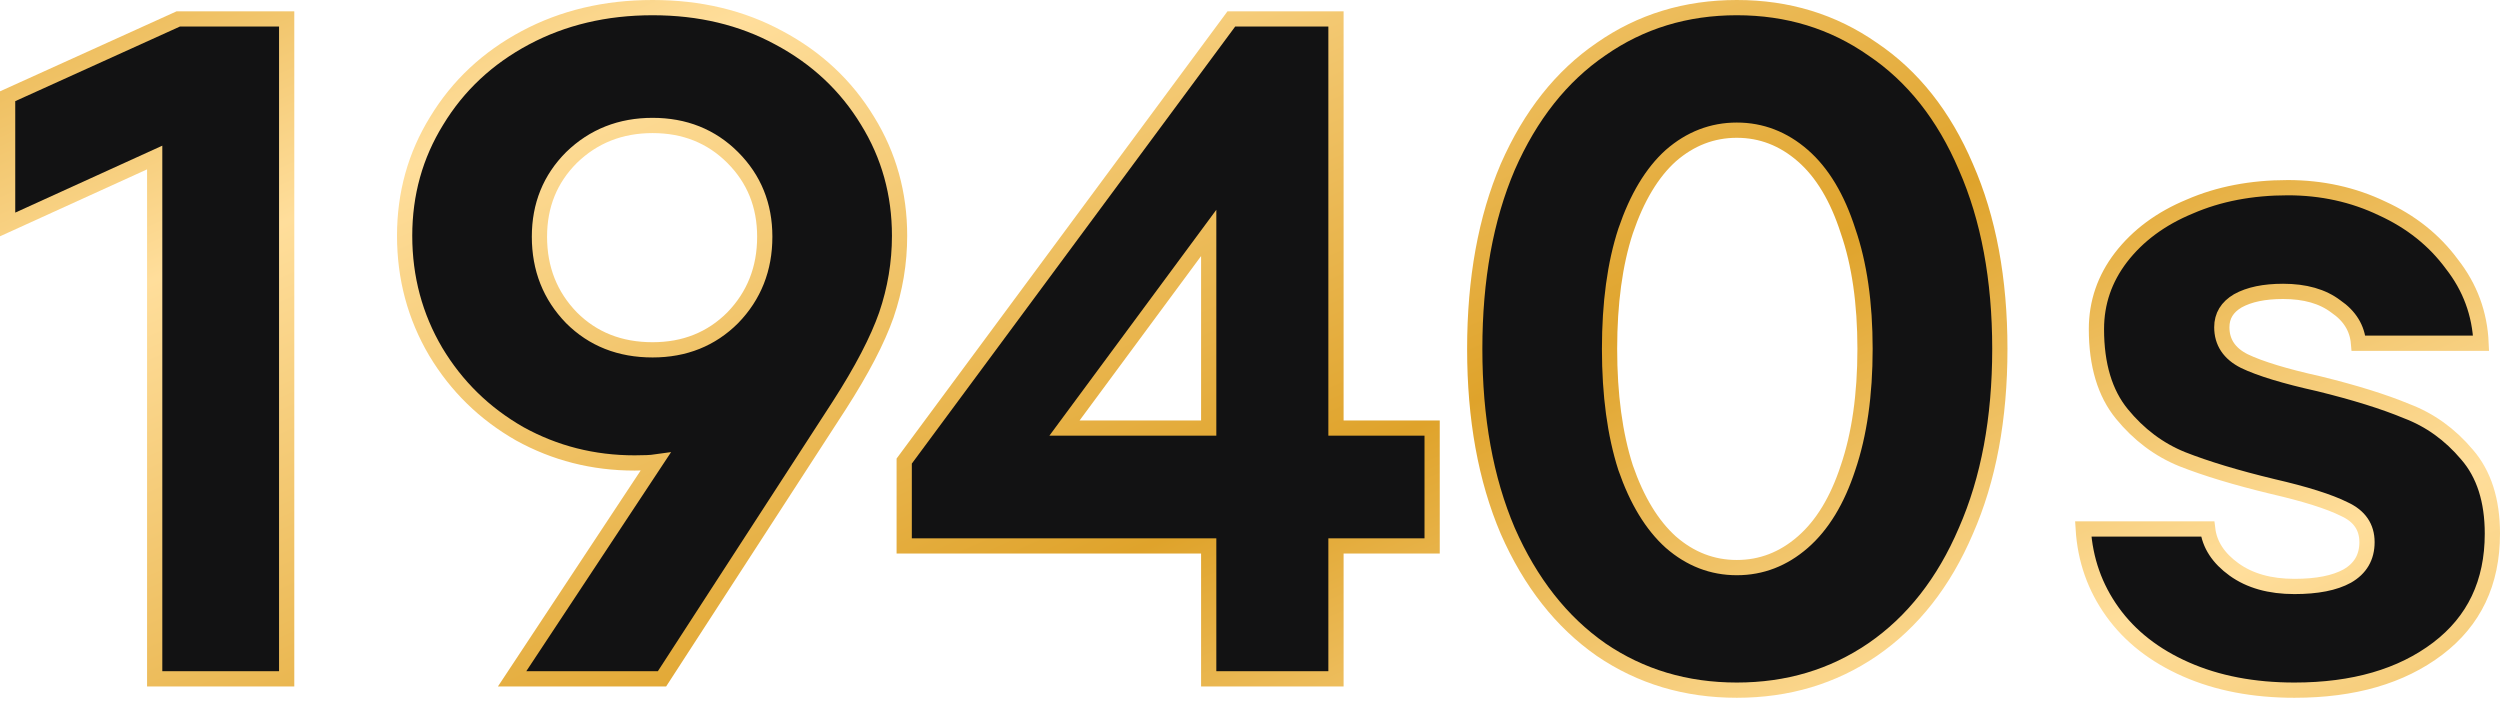 <?xml version="1.0"?>
<svg fill="none" height="92" viewBox="0 0 328 92" width="328" xmlns="http://www.w3.org/2000/svg">
<path d="M1 12.627L23.387 2.484H37.611V89.064H20.295V20.666L1 29.448V12.627Z" fill="#121213"/>
<path d="M85.618 1C91.802 1 97.326 2.319 102.191 4.958C107.139 7.597 111.014 11.225 113.818 15.842C116.621 20.377 118.023 25.407 118.023 30.932C118.023 34.478 117.446 37.941 116.292 41.322C115.137 44.62 113.076 48.578 110.107 53.195L86.854 89.064H67.188L85.989 60.617C85.411 60.699 84.504 60.74 83.267 60.74C77.825 60.74 72.795 59.462 68.178 56.906C63.56 54.267 59.891 50.681 57.17 46.145C54.449 41.528 53.088 36.457 53.088 30.932C53.088 25.407 54.49 20.377 57.294 15.842C60.097 11.225 63.972 7.597 68.92 4.958C73.867 2.319 79.433 1 85.618 1ZM85.618 45.898C89.823 45.898 93.327 44.496 96.131 41.693C98.934 38.807 100.336 35.261 100.336 31.056C100.336 26.933 98.934 23.47 96.131 20.666C93.327 17.863 89.823 16.461 85.618 16.461C81.412 16.461 77.867 17.863 74.981 20.666C72.177 23.47 70.775 26.933 70.775 31.056C70.775 35.261 72.177 38.807 74.981 41.693C77.784 44.496 81.33 45.898 85.618 45.898Z" fill="#121213"/>
<path d="M175.28 56.164H187.896V71.625H175.28V89.064H158.582V71.625H118.632V60.493L161.551 2.484H175.28V56.164ZM158.582 30.561L139.659 56.164H158.582V30.561Z" fill="#121213"/>
<path d="M227.871 90.549C221.192 90.549 215.255 88.776 210.06 85.23C204.865 81.602 200.783 76.407 197.815 69.646C194.929 62.884 193.486 54.927 193.486 45.774C193.486 36.621 194.929 28.664 197.815 21.903C200.783 15.141 204.865 9.988 210.06 6.442C215.255 2.814 221.192 1 227.871 1C234.55 1 240.487 2.814 245.681 6.442C250.959 9.988 255.04 15.141 257.926 21.903C260.895 28.664 262.379 36.621 262.379 45.774C262.379 54.927 260.895 62.884 257.926 69.646C255.04 76.407 250.959 81.602 245.681 85.23C240.487 88.776 234.55 90.549 227.871 90.549ZM227.871 74.469C231.086 74.469 233.973 73.356 236.529 71.13C239.085 68.903 241.064 65.646 242.466 61.359C243.95 56.988 244.692 51.794 244.692 45.774C244.692 39.755 243.95 34.601 242.466 30.314C241.064 25.943 239.085 22.645 236.529 20.419C233.973 18.192 231.086 17.079 227.871 17.079C224.655 17.079 221.769 18.192 219.213 20.419C216.739 22.645 214.76 25.943 213.276 30.314C211.874 34.601 211.173 39.755 211.173 45.774C211.173 51.794 211.874 56.988 213.276 61.359C214.76 65.646 216.739 68.903 219.213 71.13C221.769 73.356 224.655 74.469 227.871 74.469Z" fill="#121213"/>
<path d="M301.026 90.549C295.666 90.549 290.925 89.641 286.802 87.827C282.679 86.013 279.463 83.498 277.155 80.283C274.846 77.067 273.568 73.439 273.32 69.398H289.647C289.894 71.46 291.049 73.233 293.11 74.717C295.172 76.201 297.81 76.943 301.026 76.943C303.994 76.943 306.303 76.49 307.952 75.582C309.684 74.593 310.55 73.109 310.55 71.13C310.55 69.151 309.56 67.708 307.581 66.801C305.602 65.811 302.469 64.822 298.181 63.832C293.399 62.678 289.441 61.482 286.307 60.245C283.256 59.009 280.618 57.03 278.391 54.309C276.165 51.587 275.052 47.877 275.052 43.177C275.052 39.714 276.124 36.58 278.268 33.777C280.494 30.891 283.504 28.664 287.297 27.098C291.09 25.449 295.378 24.624 300.16 24.624C304.613 24.624 308.736 25.531 312.529 27.345C316.322 29.077 319.373 31.509 321.681 34.642C324.073 37.693 325.351 41.157 325.516 45.032H309.437C309.272 43.053 308.282 41.445 306.468 40.208C304.737 38.889 302.428 38.229 299.542 38.229C297.068 38.229 295.089 38.642 293.605 39.466C292.203 40.291 291.502 41.445 291.502 42.929C291.502 44.908 292.492 46.393 294.471 47.382C296.532 48.372 299.789 49.361 304.242 50.351C308.942 51.505 312.776 52.701 315.745 53.938C318.796 55.092 321.434 56.988 323.66 59.627C325.887 62.183 327 65.646 327 70.017C327 76.448 324.609 81.478 319.826 85.106C315.044 88.734 308.777 90.549 301.026 90.549Z" fill="#121213"/>
<path d="M1 12.627L23.387 2.484H37.611V89.064H20.295V20.666L1 29.448V12.627Z" stroke="url(#paint0_linear_50_15084)" stroke-width="2"/>
<path d="M85.618 1C91.802 1 97.326 2.319 102.191 4.958C107.139 7.597 111.014 11.225 113.818 15.842C116.621 20.377 118.023 25.407 118.023 30.932C118.023 34.478 117.446 37.941 116.292 41.322C115.137 44.62 113.076 48.578 110.107 53.195L86.854 89.064H67.188L85.989 60.617C85.411 60.699 84.504 60.74 83.267 60.74C77.825 60.74 72.795 59.462 68.178 56.906C63.56 54.267 59.891 50.681 57.17 46.145C54.449 41.528 53.088 36.457 53.088 30.932C53.088 25.407 54.49 20.377 57.294 15.842C60.097 11.225 63.972 7.597 68.92 4.958C73.867 2.319 79.433 1 85.618 1ZM85.618 45.898C89.823 45.898 93.327 44.496 96.131 41.693C98.934 38.807 100.336 35.261 100.336 31.056C100.336 26.933 98.934 23.47 96.131 20.666C93.327 17.863 89.823 16.461 85.618 16.461C81.412 16.461 77.867 17.863 74.981 20.666C72.177 23.47 70.775 26.933 70.775 31.056C70.775 35.261 72.177 38.807 74.981 41.693C77.784 44.496 81.33 45.898 85.618 45.898Z" stroke="url(#paint1_linear_50_15084)" stroke-width="2"/>
<path d="M175.28 56.164H187.896V71.625H175.28V89.064H158.582V71.625H118.632V60.493L161.551 2.484H175.28V56.164ZM158.582 30.561L139.659 56.164H158.582V30.561Z" stroke="url(#paint2_linear_50_15084)" stroke-width="2"/>
<path d="M227.871 90.549C221.192 90.549 215.255 88.776 210.06 85.23C204.865 81.602 200.783 76.407 197.815 69.646C194.929 62.884 193.486 54.927 193.486 45.774C193.486 36.621 194.929 28.664 197.815 21.903C200.783 15.141 204.865 9.988 210.06 6.442C215.255 2.814 221.192 1 227.871 1C234.55 1 240.487 2.814 245.681 6.442C250.959 9.988 255.04 15.141 257.926 21.903C260.895 28.664 262.379 36.621 262.379 45.774C262.379 54.927 260.895 62.884 257.926 69.646C255.04 76.407 250.959 81.602 245.681 85.23C240.487 88.776 234.55 90.549 227.871 90.549ZM227.871 74.469C231.086 74.469 233.973 73.356 236.529 71.13C239.085 68.903 241.064 65.646 242.466 61.359C243.95 56.988 244.692 51.794 244.692 45.774C244.692 39.755 243.95 34.601 242.466 30.314C241.064 25.943 239.085 22.645 236.529 20.419C233.973 18.192 231.086 17.079 227.871 17.079C224.655 17.079 221.769 18.192 219.213 20.419C216.739 22.645 214.76 25.943 213.276 30.314C211.874 34.601 211.173 39.755 211.173 45.774C211.173 51.794 211.874 56.988 213.276 61.359C214.76 65.646 216.739 68.903 219.213 71.13C221.769 73.356 224.655 74.469 227.871 74.469Z" stroke="url(#paint3_linear_50_15084)" stroke-width="2"/>
<path d="M301.026 90.549C295.666 90.549 290.925 89.641 286.802 87.827C282.679 86.013 279.463 83.498 277.155 80.283C274.846 77.067 273.568 73.439 273.32 69.398H289.647C289.894 71.46 291.049 73.233 293.11 74.717C295.172 76.201 297.81 76.943 301.026 76.943C303.994 76.943 306.303 76.49 307.952 75.582C309.684 74.593 310.55 73.109 310.55 71.13C310.55 69.151 309.56 67.708 307.581 66.801C305.602 65.811 302.469 64.822 298.181 63.832C293.399 62.678 289.441 61.482 286.307 60.245C283.256 59.009 280.618 57.03 278.391 54.309C276.165 51.587 275.052 47.877 275.052 43.177C275.052 39.714 276.124 36.58 278.268 33.777C280.494 30.891 283.504 28.664 287.297 27.098C291.09 25.449 295.378 24.624 300.16 24.624C304.613 24.624 308.736 25.531 312.529 27.345C316.322 29.077 319.373 31.509 321.681 34.642C324.073 37.693 325.351 41.157 325.516 45.032H309.437C309.272 43.053 308.282 41.445 306.468 40.208C304.737 38.889 302.428 38.229 299.542 38.229C297.068 38.229 295.089 38.642 293.605 39.466C292.203 40.291 291.502 41.445 291.502 42.929C291.502 44.908 292.492 46.393 294.471 47.382C296.532 48.372 299.789 49.361 304.242 50.351C308.942 51.505 312.776 52.701 315.745 53.938C318.796 55.092 321.434 56.988 323.66 59.627C325.887 62.183 327 65.646 327 70.017C327 76.448 324.609 81.478 319.826 85.106C315.044 88.734 308.777 90.549 301.026 90.549Z" stroke="url(#paint4_linear_50_15084)" stroke-width="2"/>
<defs>
<linearGradient gradientUnits="userSpaceOnUse" id="paint0_linear_50_15084" x1="58.05" x2="173.722" y1="-46.573" y2="214.382">
<stop stop-color="#DFA32B"/>
<stop offset="0.213" stop-color="#FFDE9B"/>
<stop offset="0.51" stop-color="#DFA32B"/>
<stop offset="0.724" stop-color="#FFDE9B"/>
<stop offset="1" stop-color="#DFA32B"/>
</linearGradient>
<linearGradient gradientUnits="userSpaceOnUse" id="paint1_linear_50_15084" x1="58.05" x2="173.722" y1="-46.573" y2="214.382">
<stop stop-color="#DFA32B"/>
<stop offset="0.213" stop-color="#FFDE9B"/>
<stop offset="0.51" stop-color="#DFA32B"/>
<stop offset="0.724" stop-color="#FFDE9B"/>
<stop offset="1" stop-color="#DFA32B"/>
</linearGradient>
<linearGradient gradientUnits="userSpaceOnUse" id="paint2_linear_50_15084" x1="58.05" x2="173.722" y1="-46.573" y2="214.382">
<stop stop-color="#DFA32B"/>
<stop offset="0.213" stop-color="#FFDE9B"/>
<stop offset="0.51" stop-color="#DFA32B"/>
<stop offset="0.724" stop-color="#FFDE9B"/>
<stop offset="1" stop-color="#DFA32B"/>
</linearGradient>
<linearGradient gradientUnits="userSpaceOnUse" id="paint3_linear_50_15084" x1="58.05" x2="173.722" y1="-46.573" y2="214.382">
<stop stop-color="#DFA32B"/>
<stop offset="0.213" stop-color="#FFDE9B"/>
<stop offset="0.51" stop-color="#DFA32B"/>
<stop offset="0.724" stop-color="#FFDE9B"/>
<stop offset="1" stop-color="#DFA32B"/>
</linearGradient>
<linearGradient gradientUnits="userSpaceOnUse" id="paint4_linear_50_15084" x1="58.05" x2="173.722" y1="-46.573" y2="214.382">
<stop stop-color="#DFA32B"/>
<stop offset="0.213" stop-color="#FFDE9B"/>
<stop offset="0.51" stop-color="#DFA32B"/>
<stop offset="0.724" stop-color="#FFDE9B"/>
<stop offset="1" stop-color="#DFA32B"/>
</linearGradient>
</defs>
</svg>